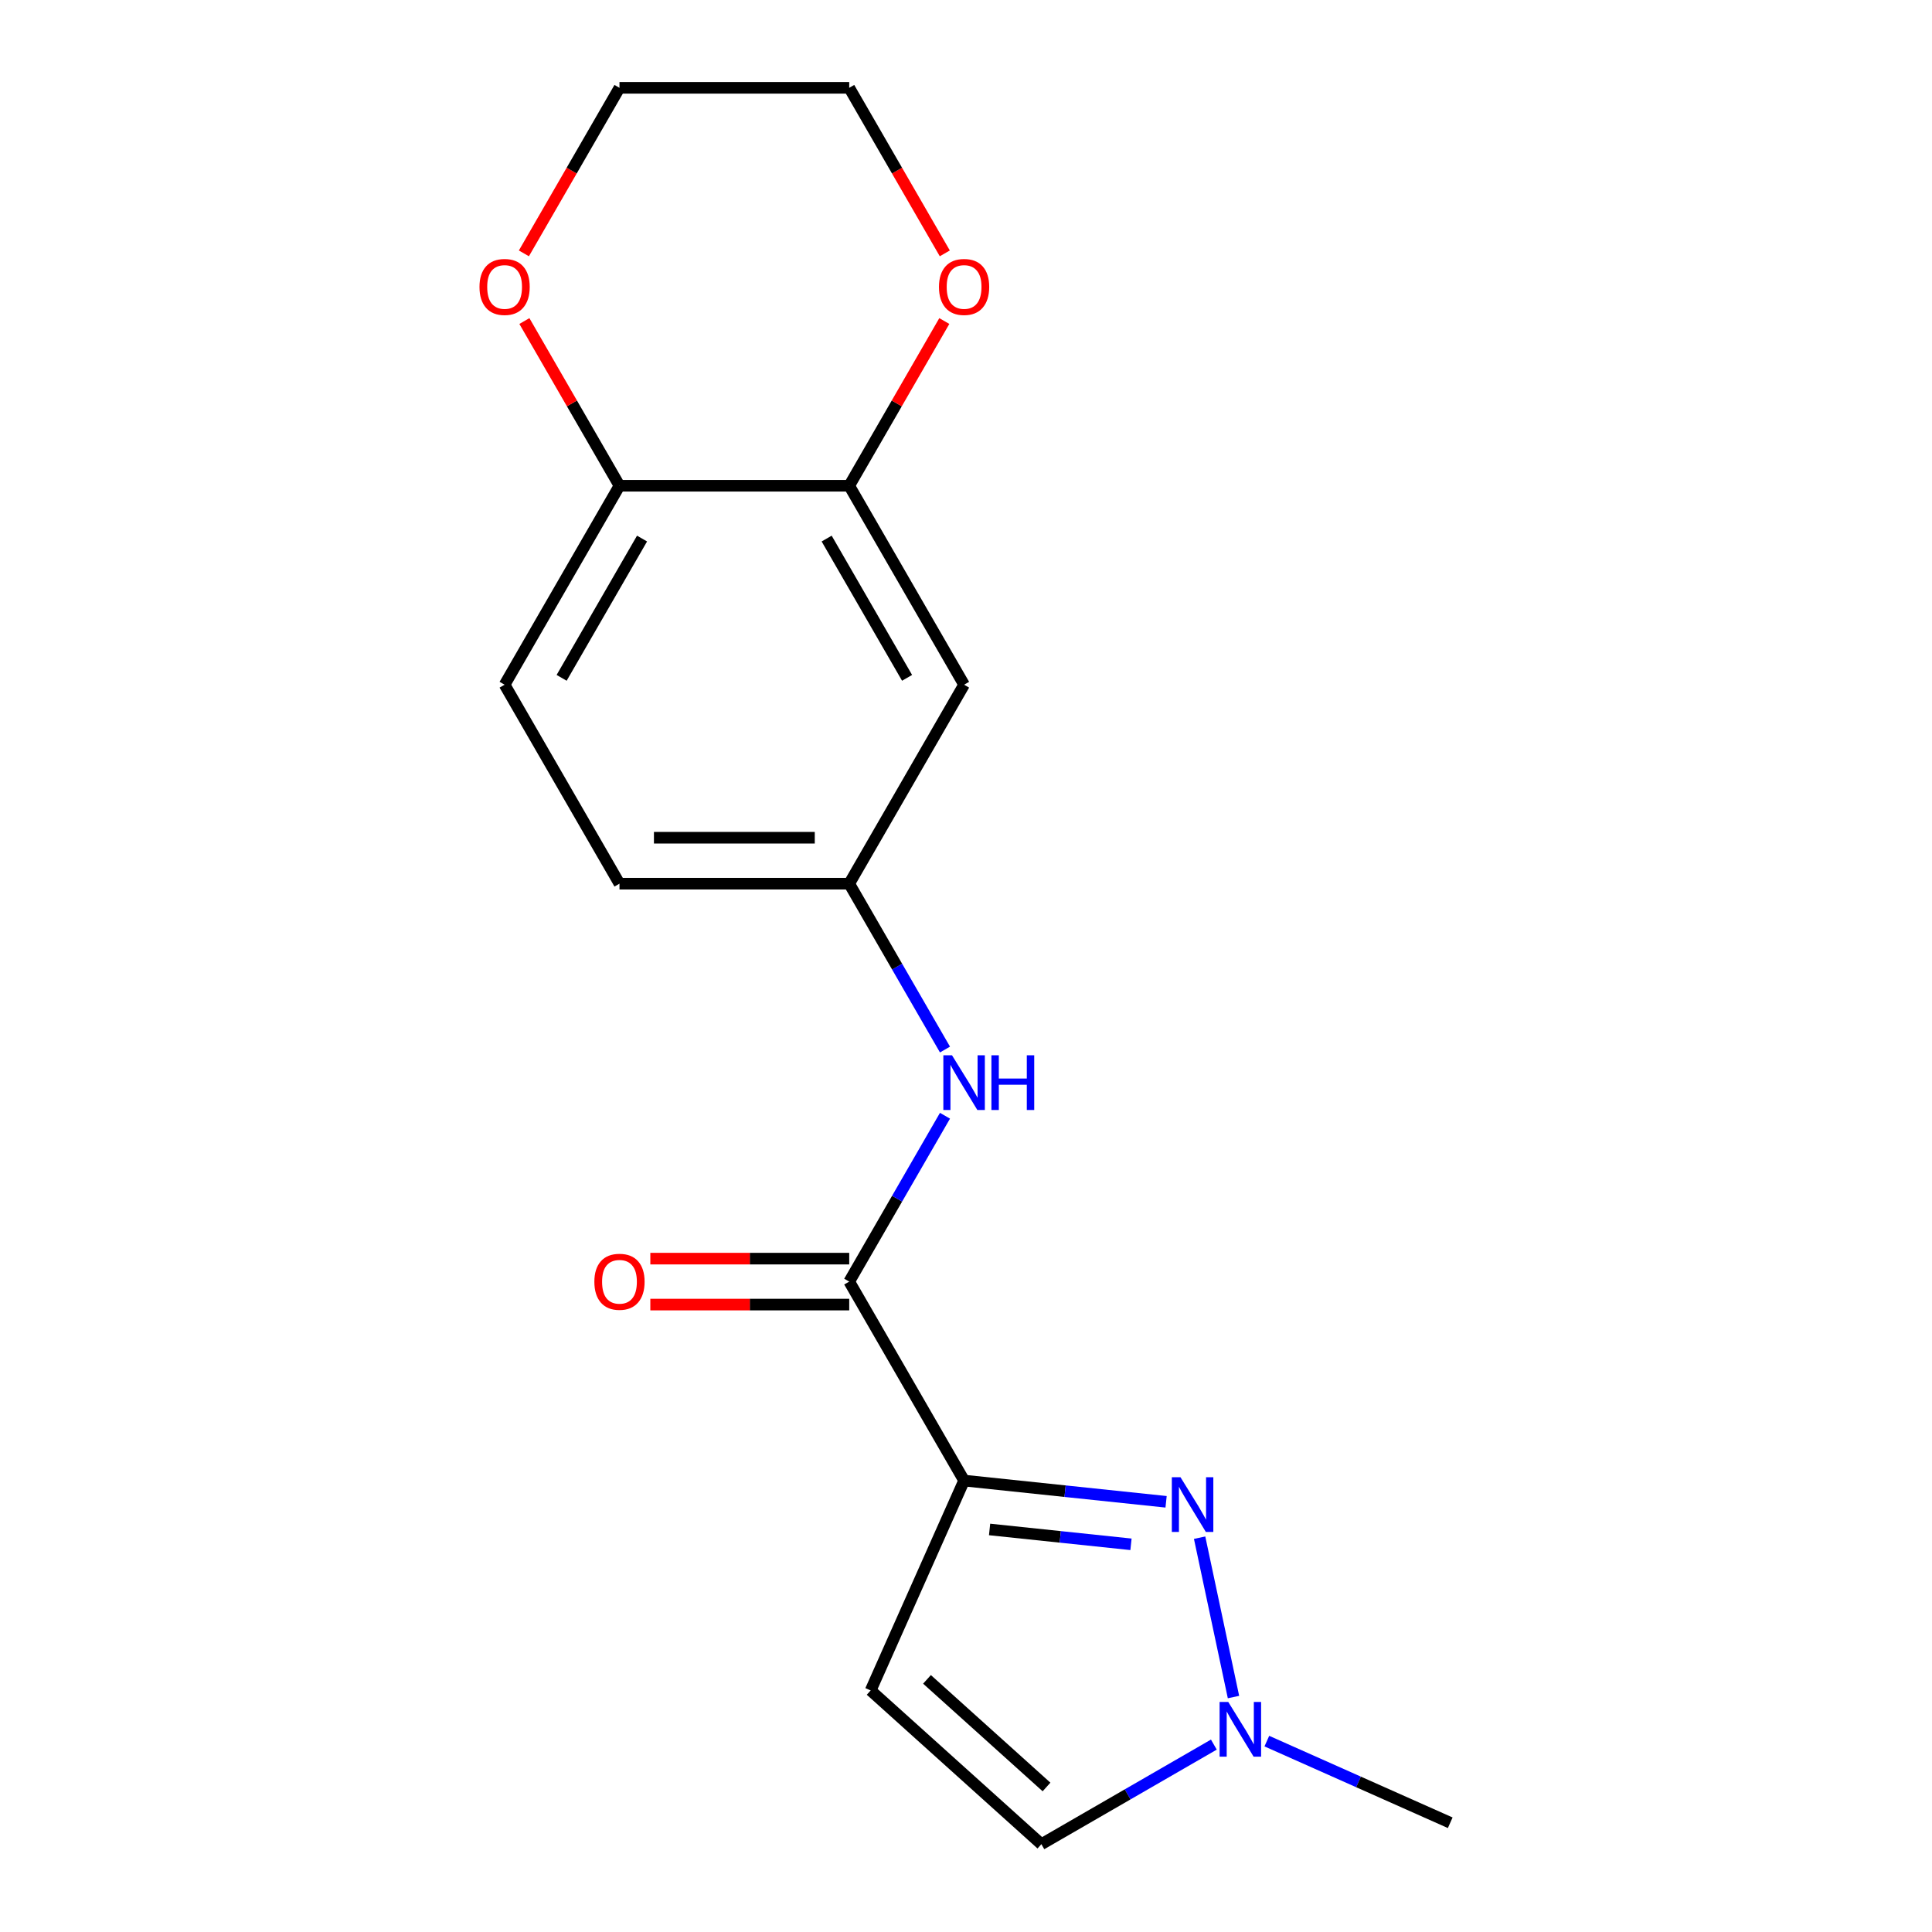 <?xml version='1.0' encoding='iso-8859-1'?>
<svg version='1.1' baseProfile='full'
              xmlns='http://www.w3.org/2000/svg'
                      xmlns:rdkit='http://www.rdkit.org/xml'
                      xmlns:xlink='http://www.w3.org/1999/xlink'
                  xml:space='preserve'
width='1000px' height='1000px' viewBox='0 0 1000 1000'>
<!-- END OF HEADER -->
<rect style='opacity:1.0;fill:#FFFFFF;stroke:none' width='1000' height='1000' x='0' y='0'> </rect>
<path class='bond-0' d='M 499.013,766.341 L 551.289,771.835' style='fill:none;fill-rule:evenodd;stroke:#000000;stroke-width:6px;stroke-linecap:butt;stroke-linejoin:miter;stroke-opacity:1' />
<path class='bond-0' d='M 551.289,771.835 L 603.564,777.33' style='fill:none;fill-rule:evenodd;stroke:#0000FF;stroke-width:6px;stroke-linecap:butt;stroke-linejoin:miter;stroke-opacity:1' />
<path class='bond-0' d='M 512.21,791.642 L 548.803,795.488' style='fill:none;fill-rule:evenodd;stroke:#000000;stroke-width:6px;stroke-linecap:butt;stroke-linejoin:miter;stroke-opacity:1' />
<path class='bond-0' d='M 548.803,795.488 L 585.396,799.334' style='fill:none;fill-rule:evenodd;stroke:#0000FF;stroke-width:6px;stroke-linecap:butt;stroke-linejoin:miter;stroke-opacity:1' />
<path class='bond-1' d='M 499.013,766.341 L 439.556,663.357' style='fill:none;fill-rule:evenodd;stroke:#000000;stroke-width:6px;stroke-linecap:butt;stroke-linejoin:miter;stroke-opacity:1' />
<path class='bond-2' d='M 499.013,766.341 L 450.646,874.976' style='fill:none;fill-rule:evenodd;stroke:#000000;stroke-width:6px;stroke-linecap:butt;stroke-linejoin:miter;stroke-opacity:1' />
<path class='bond-3' d='M 620.919,795.904 L 638.452,878.393' style='fill:none;fill-rule:evenodd;stroke:#0000FF;stroke-width:6px;stroke-linecap:butt;stroke-linejoin:miter;stroke-opacity:1' />
<path class='bond-4' d='M 439.556,663.357 L 464.339,620.432' style='fill:none;fill-rule:evenodd;stroke:#000000;stroke-width:6px;stroke-linecap:butt;stroke-linejoin:miter;stroke-opacity:1' />
<path class='bond-4' d='M 464.339,620.432 L 489.122,577.506' style='fill:none;fill-rule:evenodd;stroke:#0000FF;stroke-width:6px;stroke-linecap:butt;stroke-linejoin:miter;stroke-opacity:1' />
<path class='bond-10' d='M 439.556,651.466 L 388.084,651.466' style='fill:none;fill-rule:evenodd;stroke:#000000;stroke-width:6px;stroke-linecap:butt;stroke-linejoin:miter;stroke-opacity:1' />
<path class='bond-10' d='M 388.084,651.466 L 336.613,651.466' style='fill:none;fill-rule:evenodd;stroke:#FF0000;stroke-width:6px;stroke-linecap:butt;stroke-linejoin:miter;stroke-opacity:1' />
<path class='bond-10' d='M 439.556,675.249 L 388.084,675.249' style='fill:none;fill-rule:evenodd;stroke:#000000;stroke-width:6px;stroke-linecap:butt;stroke-linejoin:miter;stroke-opacity:1' />
<path class='bond-10' d='M 388.084,675.249 L 336.613,675.249' style='fill:none;fill-rule:evenodd;stroke:#FF0000;stroke-width:6px;stroke-linecap:butt;stroke-linejoin:miter;stroke-opacity:1' />
<path class='bond-5' d='M 450.646,874.976 L 539.017,954.545' style='fill:none;fill-rule:evenodd;stroke:#000000;stroke-width:6px;stroke-linecap:butt;stroke-linejoin:miter;stroke-opacity:1' />
<path class='bond-5' d='M 479.816,869.237 L 541.676,924.936' style='fill:none;fill-rule:evenodd;stroke:#000000;stroke-width:6px;stroke-linecap:butt;stroke-linejoin:miter;stroke-opacity:1' />
<path class='bond-15' d='M 655.714,901.193 L 703.175,922.324' style='fill:none;fill-rule:evenodd;stroke:#0000FF;stroke-width:6px;stroke-linecap:butt;stroke-linejoin:miter;stroke-opacity:1' />
<path class='bond-15' d='M 703.175,922.324 L 750.636,943.455' style='fill:none;fill-rule:evenodd;stroke:#000000;stroke-width:6px;stroke-linecap:butt;stroke-linejoin:miter;stroke-opacity:1' />
<path class='bond-18' d='M 628.288,903.005 L 583.653,928.775' style='fill:none;fill-rule:evenodd;stroke:#0000FF;stroke-width:6px;stroke-linecap:butt;stroke-linejoin:miter;stroke-opacity:1' />
<path class='bond-18' d='M 583.653,928.775 L 539.017,954.545' style='fill:none;fill-rule:evenodd;stroke:#000000;stroke-width:6px;stroke-linecap:butt;stroke-linejoin:miter;stroke-opacity:1' />
<path class='bond-9' d='M 489.122,543.24 L 464.339,500.315' style='fill:none;fill-rule:evenodd;stroke:#0000FF;stroke-width:6px;stroke-linecap:butt;stroke-linejoin:miter;stroke-opacity:1' />
<path class='bond-9' d='M 464.339,500.315 L 439.556,457.39' style='fill:none;fill-rule:evenodd;stroke:#000000;stroke-width:6px;stroke-linecap:butt;stroke-linejoin:miter;stroke-opacity:1' />
<path class='bond-6' d='M 439.556,251.422 L 499.013,354.406' style='fill:none;fill-rule:evenodd;stroke:#000000;stroke-width:6px;stroke-linecap:butt;stroke-linejoin:miter;stroke-opacity:1' />
<path class='bond-6' d='M 427.877,278.761 L 469.498,350.85' style='fill:none;fill-rule:evenodd;stroke:#000000;stroke-width:6px;stroke-linecap:butt;stroke-linejoin:miter;stroke-opacity:1' />
<path class='bond-11' d='M 439.556,251.422 L 464.165,208.797' style='fill:none;fill-rule:evenodd;stroke:#000000;stroke-width:6px;stroke-linecap:butt;stroke-linejoin:miter;stroke-opacity:1' />
<path class='bond-11' d='M 464.165,208.797 L 488.775,166.171' style='fill:none;fill-rule:evenodd;stroke:#FF0000;stroke-width:6px;stroke-linecap:butt;stroke-linejoin:miter;stroke-opacity:1' />
<path class='bond-19' d='M 439.556,251.422 L 320.64,251.422' style='fill:none;fill-rule:evenodd;stroke:#000000;stroke-width:6px;stroke-linecap:butt;stroke-linejoin:miter;stroke-opacity:1' />
<path class='bond-7' d='M 499.013,354.406 L 439.556,457.39' style='fill:none;fill-rule:evenodd;stroke:#000000;stroke-width:6px;stroke-linecap:butt;stroke-linejoin:miter;stroke-opacity:1' />
<path class='bond-8' d='M 320.64,251.422 L 261.182,354.406' style='fill:none;fill-rule:evenodd;stroke:#000000;stroke-width:6px;stroke-linecap:butt;stroke-linejoin:miter;stroke-opacity:1' />
<path class='bond-8' d='M 332.318,278.761 L 290.698,350.85' style='fill:none;fill-rule:evenodd;stroke:#000000;stroke-width:6px;stroke-linecap:butt;stroke-linejoin:miter;stroke-opacity:1' />
<path class='bond-12' d='M 320.64,251.422 L 296.03,208.797' style='fill:none;fill-rule:evenodd;stroke:#000000;stroke-width:6px;stroke-linecap:butt;stroke-linejoin:miter;stroke-opacity:1' />
<path class='bond-12' d='M 296.03,208.797 L 271.421,166.171' style='fill:none;fill-rule:evenodd;stroke:#FF0000;stroke-width:6px;stroke-linecap:butt;stroke-linejoin:miter;stroke-opacity:1' />
<path class='bond-14' d='M 439.556,457.39 L 320.64,457.39' style='fill:none;fill-rule:evenodd;stroke:#000000;stroke-width:6px;stroke-linecap:butt;stroke-linejoin:miter;stroke-opacity:1' />
<path class='bond-14' d='M 421.718,433.607 L 338.477,433.607' style='fill:none;fill-rule:evenodd;stroke:#000000;stroke-width:6px;stroke-linecap:butt;stroke-linejoin:miter;stroke-opacity:1' />
<path class='bond-16' d='M 489.029,131.145 L 464.292,88.3' style='fill:none;fill-rule:evenodd;stroke:#FF0000;stroke-width:6px;stroke-linecap:butt;stroke-linejoin:miter;stroke-opacity:1' />
<path class='bond-16' d='M 464.292,88.3 L 439.556,45.455' style='fill:none;fill-rule:evenodd;stroke:#000000;stroke-width:6px;stroke-linecap:butt;stroke-linejoin:miter;stroke-opacity:1' />
<path class='bond-17' d='M 271.166,131.145 L 295.903,88.3' style='fill:none;fill-rule:evenodd;stroke:#FF0000;stroke-width:6px;stroke-linecap:butt;stroke-linejoin:miter;stroke-opacity:1' />
<path class='bond-17' d='M 295.903,88.3 L 320.64,45.455' style='fill:none;fill-rule:evenodd;stroke:#000000;stroke-width:6px;stroke-linecap:butt;stroke-linejoin:miter;stroke-opacity:1' />
<path class='bond-13' d='M 261.182,354.406 L 320.64,457.39' style='fill:none;fill-rule:evenodd;stroke:#000000;stroke-width:6px;stroke-linecap:butt;stroke-linejoin:miter;stroke-opacity:1' />
<path class='bond-20' d='M 439.556,45.455 L 320.64,45.455' style='fill:none;fill-rule:evenodd;stroke:#000000;stroke-width:6px;stroke-linecap:butt;stroke-linejoin:miter;stroke-opacity:1' />
<path  class='atom-1' d='M 611.017 764.611
L 620.297 779.611
Q 621.217 781.091, 622.697 783.771
Q 624.177 786.451, 624.257 786.611
L 624.257 764.611
L 628.017 764.611
L 628.017 792.931
L 624.137 792.931
L 614.177 776.531
Q 613.017 774.611, 611.777 772.411
Q 610.577 770.211, 610.217 769.531
L 610.217 792.931
L 606.537 792.931
L 606.537 764.611
L 611.017 764.611
' fill='#0000FF'/>
<path  class='atom-4' d='M 635.741 880.928
L 645.021 895.928
Q 645.941 897.408, 647.421 900.088
Q 648.901 902.768, 648.981 902.928
L 648.981 880.928
L 652.741 880.928
L 652.741 909.248
L 648.861 909.248
L 638.901 892.848
Q 637.741 890.928, 636.501 888.728
Q 635.301 886.528, 634.941 885.848
L 634.941 909.248
L 631.261 909.248
L 631.261 880.928
L 635.741 880.928
' fill='#0000FF'/>
<path  class='atom-5' d='M 492.753 546.213
L 502.033 561.213
Q 502.953 562.693, 504.433 565.373
Q 505.913 568.053, 505.993 568.213
L 505.993 546.213
L 509.753 546.213
L 509.753 574.533
L 505.873 574.533
L 495.913 558.133
Q 494.753 556.213, 493.513 554.013
Q 492.313 551.813, 491.953 551.133
L 491.953 574.533
L 488.273 574.533
L 488.273 546.213
L 492.753 546.213
' fill='#0000FF'/>
<path  class='atom-5' d='M 513.153 546.213
L 516.993 546.213
L 516.993 558.253
L 531.473 558.253
L 531.473 546.213
L 535.313 546.213
L 535.313 574.533
L 531.473 574.533
L 531.473 561.453
L 516.993 561.453
L 516.993 574.533
L 513.153 574.533
L 513.153 546.213
' fill='#0000FF'/>
<path  class='atom-11' d='M 307.64 663.437
Q 307.64 656.637, 311 652.837
Q 314.36 649.037, 320.64 649.037
Q 326.92 649.037, 330.28 652.837
Q 333.64 656.637, 333.64 663.437
Q 333.64 670.317, 330.24 674.237
Q 326.84 678.117, 320.64 678.117
Q 314.4 678.117, 311 674.237
Q 307.64 670.357, 307.64 663.437
M 320.64 674.917
Q 324.96 674.917, 327.28 672.037
Q 329.64 669.117, 329.64 663.437
Q 329.64 657.877, 327.28 655.077
Q 324.96 652.237, 320.64 652.237
Q 316.32 652.237, 313.96 655.037
Q 311.64 657.837, 311.64 663.437
Q 311.64 669.157, 313.96 672.037
Q 316.32 674.917, 320.64 674.917
' fill='#FF0000'/>
<path  class='atom-12' d='M 486.013 148.518
Q 486.013 141.718, 489.373 137.918
Q 492.733 134.118, 499.013 134.118
Q 505.293 134.118, 508.653 137.918
Q 512.013 141.718, 512.013 148.518
Q 512.013 155.398, 508.613 159.318
Q 505.213 163.198, 499.013 163.198
Q 492.773 163.198, 489.373 159.318
Q 486.013 155.438, 486.013 148.518
M 499.013 159.998
Q 503.333 159.998, 505.653 157.118
Q 508.013 154.198, 508.013 148.518
Q 508.013 142.958, 505.653 140.158
Q 503.333 137.318, 499.013 137.318
Q 494.693 137.318, 492.333 140.118
Q 490.013 142.918, 490.013 148.518
Q 490.013 154.238, 492.333 157.118
Q 494.693 159.998, 499.013 159.998
' fill='#FF0000'/>
<path  class='atom-13' d='M 248.182 148.518
Q 248.182 141.718, 251.542 137.918
Q 254.902 134.118, 261.182 134.118
Q 267.462 134.118, 270.822 137.918
Q 274.182 141.718, 274.182 148.518
Q 274.182 155.398, 270.782 159.318
Q 267.382 163.198, 261.182 163.198
Q 254.942 163.198, 251.542 159.318
Q 248.182 155.438, 248.182 148.518
M 261.182 159.998
Q 265.502 159.998, 267.822 157.118
Q 270.182 154.198, 270.182 148.518
Q 270.182 142.958, 267.822 140.158
Q 265.502 137.318, 261.182 137.318
Q 256.862 137.318, 254.502 140.118
Q 252.182 142.918, 252.182 148.518
Q 252.182 154.238, 254.502 157.118
Q 256.862 159.998, 261.182 159.998
' fill='#FF0000'/>
</svg>
